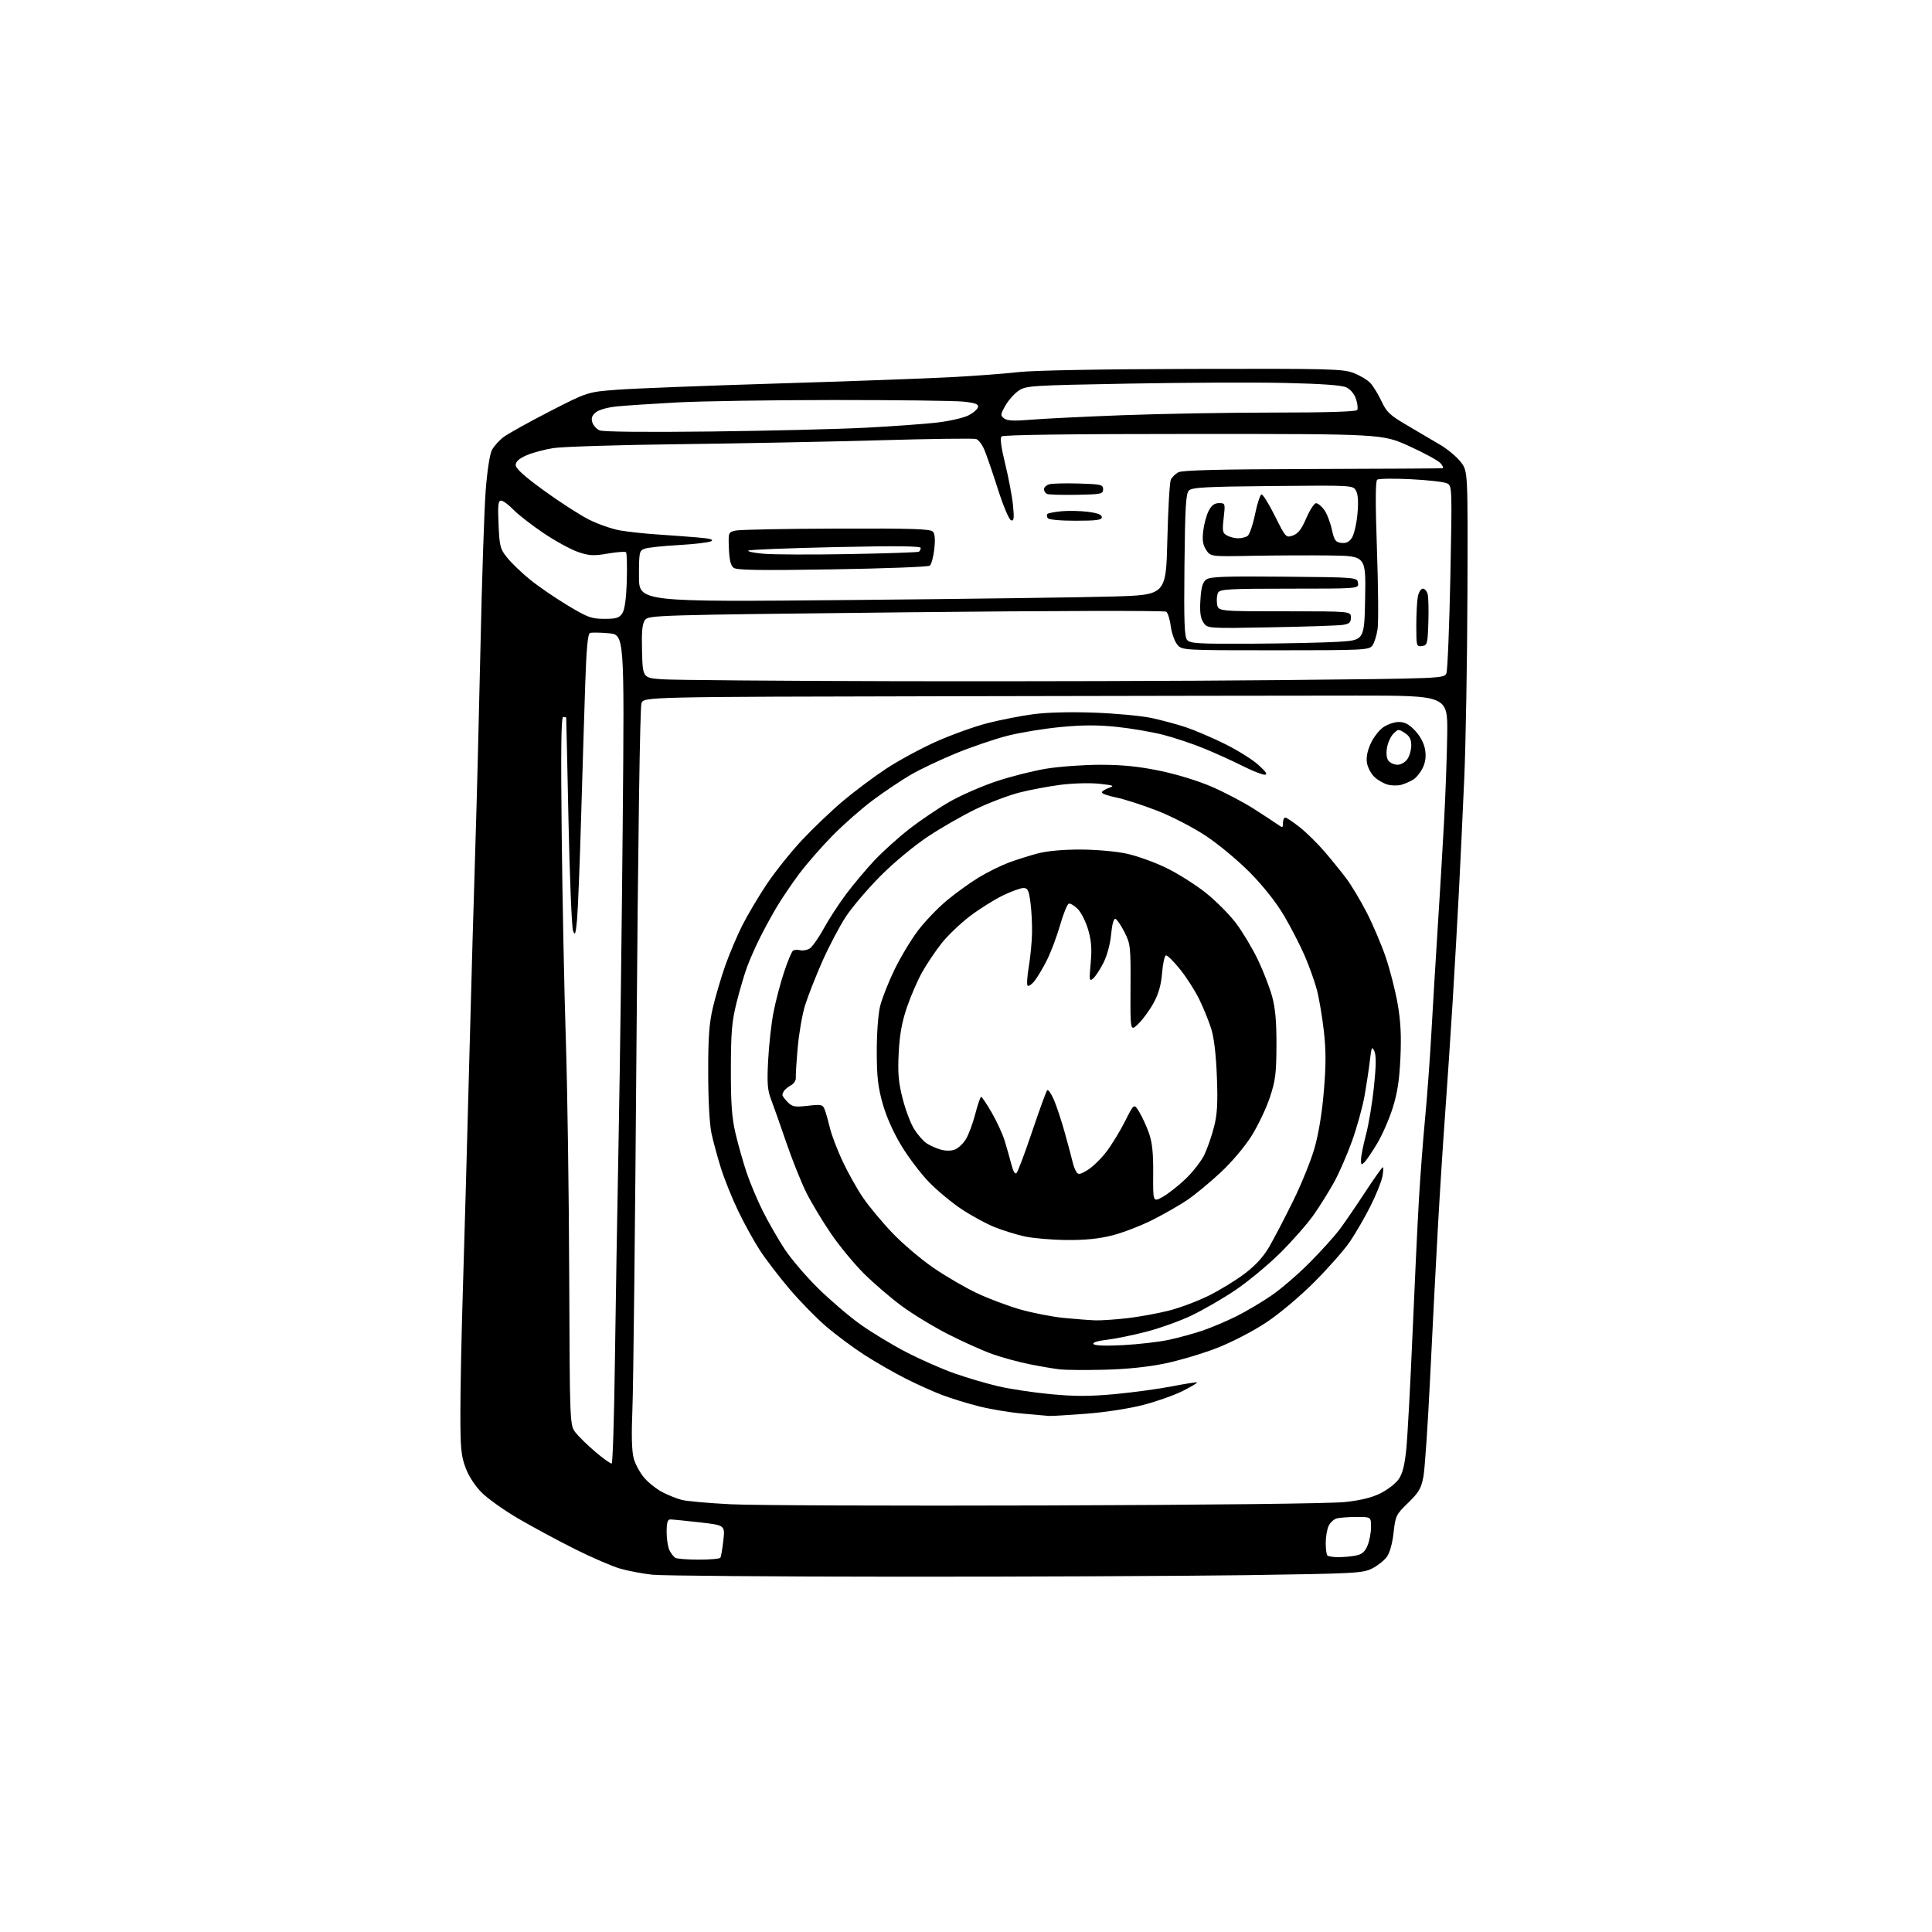 <?xml version="1.0" encoding="UTF-8" standalone="no"?>
<svg 
  version="1.1" 
  xmlns="http://www.w3.org/2000/svg" 
  xmlns:xlink="http://www.w3.org/1999/xlink" 
  xmlns:svg="http://www.w3.org/2000/svg"
  xmlns:rdf="http://www.w3.org/1999/02/22-rdf-syntax-ns#"
  xmlns:cc="http://creativecommons.org/ns#"
  xmlns:dc="http://purl.org/dc/elements/1.1/"
  viewBox="0 0 768 768"
  width="768"
  height="768"
>
<style>svg {background-color: white; }</style>"
<path stroke="none" fill="black" fill-rule="evenodd" d="M358.00,626.76C307.67,626.74 263.31,626.39 259.40,625.98C255.50,625.57 249.69,624.47 246.48,623.54C243.28,622.61 235.23,619.13 228.58,615.81C221.94,612.48 211.87,607.07 206.22,603.77C200.56,600.48 193.96,595.80 191.54,593.38C188.83,590.67 186.34,586.85 185.07,583.45C183.28,578.67 183.00,575.67 183.01,561.21C183.01,552.02 183.45,530.33 183.99,513.00C184.53,495.68 185.66,455.40 186.49,423.50C187.33,391.60 188.45,352.00 188.99,335.50C189.52,319.00 190.42,283.68 191.00,257.00C191.57,230.32 192.50,202.48 193.06,195.13C193.65,187.28 194.68,180.59 195.53,178.93C196.34,177.38 198.46,175.01 200.25,173.68C202.04,172.35 210.26,167.78 218.53,163.53C233.57,155.81 233.57,155.81 245.53,154.91C252.11,154.42 280.45,153.32 308.50,152.46C336.55,151.61 367.60,150.48 377.50,149.96C387.40,149.44 399.77,148.52 405.00,147.91C410.78,147.23 437.82,146.74 474.00,146.65C528.81,146.51 533.86,146.64 538.10,148.28C540.63,149.25 543.63,151.05 544.76,152.28C545.89,153.50 547.88,156.75 549.17,159.50C551.22,163.87 552.53,165.09 559.51,169.16C563.90,171.72 569.86,175.23 572.74,176.96C575.63,178.70 579.23,181.75 580.74,183.74C583.50,187.36 583.50,187.36 583.33,235.93C583.24,262.64 582.67,295.75 582.06,309.50C581.46,323.25 580.51,343.27 579.96,354.00C579.41,364.73 578.28,384.52 577.46,398.00C576.63,411.48 575.29,431.50 574.48,442.50C573.67,453.50 572.35,474.20 571.55,488.50C570.75,502.80 569.37,529.58 568.48,548.00C567.59,566.42 566.39,583.98 565.83,587.00C564.95,591.67 564.03,593.24 559.77,597.38C554.95,602.05 554.71,602.55 553.97,609.25C553.50,613.54 552.46,617.26 551.29,618.87C550.23,620.32 547.60,622.40 545.44,623.50C541.73,625.37 538.77,625.53 495.50,626.15C470.20,626.50 408.33,626.78 358.00,626.76zM277.69,619.98C282.20,619.99 286.10,619.65 286.37,619.22C286.63,618.78 287.16,615.70 287.54,612.37C288.22,606.31 288.22,606.31 278.08,605.15C272.49,604.52 267.27,604.00 266.46,604.00C265.37,604.00 265.00,605.28 265.00,609.07C265.00,611.85 265.52,615.11 266.15,616.32C266.78,617.52 267.79,618.83 268.40,619.23C269.00,619.64 273.19,619.98 277.69,619.98zM532.04,619.00C534.08,619.00 537.21,618.71 538.99,618.35C541.42,617.87 542.57,616.88 543.61,614.38C544.38,612.56 545.00,609.25 545.00,607.03C545.00,603.00 545.00,603.00 539.25,603.01C536.09,603.02 532.54,603.28 531.37,603.60C530.20,603.91 528.74,605.28 528.12,606.63C527.50,607.99 527.00,611.02 527.00,613.38C527.00,615.74 527.30,617.97 527.67,618.33C528.03,618.70 530.00,619.00 532.04,619.00zM416.00,598.44C480.39,598.24 529.29,597.68 534.71,597.08C541.00,596.39 545.50,595.28 548.87,593.56C551.60,592.18 554.79,589.71 555.96,588.06C557.49,585.91 558.35,582.57 559.00,576.28C559.50,571.45 560.62,550.85 561.49,530.50C562.35,510.15 563.51,485.85 564.06,476.50C564.61,467.15 565.71,452.75 566.50,444.50C567.29,436.25 568.42,420.95 569.00,410.50C569.58,400.05 570.71,381.38 571.50,369.00C572.30,356.62 573.43,337.73 574.01,327.00C574.60,316.27 575.18,300.52 575.29,292.00C575.50,276.50 575.50,276.50 539.25,276.51C519.31,276.51 447.41,276.62 379.48,276.76C255.95,277.00 255.95,277.00 254.99,279.54C254.40,281.07 253.63,334.03 253.03,413.29C252.49,485.45 251.76,551.48 251.40,560.00C250.96,570.59 251.13,576.85 251.92,579.76C252.56,582.11 254.49,585.62 256.20,587.57C257.91,589.52 261.15,592.06 263.41,593.21C265.66,594.37 269.07,595.73 271.00,596.23C272.93,596.74 281.70,597.53 290.50,597.97C299.30,598.42 355.77,598.63 416.00,598.44zM243.16,581.76C243.56,581.62 244.12,563.95 244.41,542.50C244.70,521.05 245.38,480.32 245.92,452.00C246.46,423.68 247.19,367.15 247.55,326.40C248.21,252.30 248.21,252.30 241.97,251.73C238.54,251.42 235.19,251.37 234.52,251.63C233.66,251.96 233.11,257.81 232.64,271.80C232.27,282.63 231.54,306.57 231.00,325.00C230.47,343.43 229.74,361.65 229.39,365.50C228.84,371.38 228.59,372.10 227.79,370.00C227.28,368.62 226.47,349.05 225.99,326.50C225.52,303.95 225.11,285.39 225.07,285.25C225.03,285.11 224.50,285.00 223.88,285.00C223.07,285.00 222.91,297.85 223.29,332.25C223.58,358.24 224.32,394.80 224.93,413.50C225.55,432.20 226.15,474.29 226.27,507.03C226.50,566.55 226.50,566.55 228.84,569.53C230.13,571.16 233.71,574.64 236.81,577.26C239.90,579.88 242.76,581.90 243.16,581.76zM417.00,562.86C416.18,562.79 411.38,562.36 406.35,561.91C401.31,561.46 393.50,560.15 388.99,559.00C384.48,557.85 378.02,555.86 374.65,554.59C371.27,553.32 364.73,550.38 360.13,548.07C355.53,545.75 348.08,541.48 343.59,538.58C339.09,535.68 332.22,530.56 328.31,527.20C324.40,523.84 317.84,517.12 313.73,512.27C309.62,507.42 304.36,500.54 302.04,496.98C299.73,493.42 295.88,486.45 293.50,481.50C291.11,476.55 288.02,468.90 286.63,464.50C285.24,460.10 283.53,453.80 282.82,450.50C282.05,446.90 281.53,437.30 281.52,426.50C281.50,412.31 281.90,406.81 283.39,400.50C284.42,396.10 286.61,388.68 288.25,384.00C289.89,379.32 292.94,372.10 295.03,367.95C297.12,363.79 301.52,356.37 304.81,351.45C308.10,346.53 314.42,338.63 318.85,333.90C323.27,329.18 330.63,322.17 335.20,318.33C339.76,314.49 347.48,308.72 352.34,305.52C357.20,302.32 366.17,297.47 372.28,294.74C378.39,292.02 387.56,288.73 392.66,287.44C397.75,286.14 405.88,284.56 410.71,283.91C416.13,283.18 425.44,282.95 435.00,283.29C443.52,283.60 453.75,284.56 457.73,285.41C461.70,286.26 467.77,287.89 471.23,289.03C474.68,290.17 481.64,293.14 486.70,295.62C491.76,298.11 497.83,301.89 500.20,304.03C503.32,306.85 504.01,307.93 502.73,307.96C501.75,307.98 497.85,306.44 494.06,304.53C490.27,302.62 483.42,299.51 478.84,297.61C474.25,295.72 466.82,293.23 462.32,292.08C457.82,290.93 449.49,289.51 443.82,288.93C436.33,288.15 430.23,288.18 421.59,289.01C415.03,289.63 405.57,291.19 400.55,292.46C395.53,293.74 386.31,296.87 380.07,299.43C373.83,301.98 365.69,305.85 361.99,308.01C358.28,310.17 351.62,314.64 347.17,317.94C342.72,321.23 335.47,327.59 331.05,332.07C326.63,336.55 320.62,343.43 317.69,347.36C314.76,351.29 310.76,357.20 308.79,360.50C306.83,363.80 303.82,369.31 302.10,372.75C300.38,376.18 298.09,381.36 297.02,384.25C295.94,387.14 294.05,393.55 292.81,398.50C290.92,406.08 290.56,410.26 290.53,425.00C290.51,438.68 290.91,444.25 292.37,450.50C293.40,454.90 295.37,461.88 296.75,466.00C298.13,470.12 301.05,477.08 303.24,481.46C305.44,485.83 309.31,492.58 311.85,496.46C314.39,500.33 320.35,507.32 325.09,512.00C329.83,516.67 337.35,523.12 341.80,526.31C346.25,529.51 354.53,534.53 360.20,537.47C365.86,540.41 374.55,544.24 379.50,545.97C384.45,547.71 392.27,550.01 396.88,551.08C401.49,552.16 410.86,553.57 417.70,554.21C427.35,555.12 433.11,555.11 443.32,554.17C450.57,553.49 460.77,552.10 466.00,551.07C471.23,550.05 475.66,549.36 475.85,549.54C476.04,549.72 473.48,551.24 470.15,552.93C466.82,554.61 459.76,557.11 454.46,558.48C448.88,559.93 439.30,561.41 431.67,561.99C424.43,562.54 417.82,562.93 417.00,562.86zM439.00,544.49C431.57,544.66 423.70,544.61 421.50,544.37C419.30,544.13 413.90,543.23 409.50,542.35C405.10,541.48 398.35,539.65 394.50,538.27C390.65,536.90 382.75,533.36 376.95,530.40C371.15,527.45 362.82,522.39 358.45,519.16C354.08,515.94 347.34,510.16 343.49,506.33C339.63,502.50 333.72,495.35 330.36,490.43C327.00,485.52 322.60,478.20 320.57,474.17C318.55,470.13 314.94,461.13 312.56,454.17C310.18,447.20 307.45,439.48 306.50,437.00C305.09,433.32 304.88,430.50 305.35,421.50C305.66,415.45 306.61,406.90 307.46,402.51C308.30,398.12 310.19,390.92 311.65,386.51C313.10,382.10 314.73,378.22 315.26,377.87C315.79,377.53 317.03,377.46 318.01,377.71C318.99,377.97 320.65,377.72 321.69,377.17C322.73,376.61 325.27,373.07 327.34,369.29C329.41,365.52 333.44,359.31 336.30,355.49C339.16,351.67 344.19,345.66 347.49,342.14C350.78,338.62 357.08,332.94 361.49,329.51C365.89,326.09 373.10,321.22 377.50,318.70C381.90,316.17 390.23,312.53 396.00,310.60C401.78,308.67 410.77,306.39 416.00,305.55C421.23,304.70 430.90,304.01 437.50,304.01C446.19,304.02 452.67,304.67 461.00,306.39C467.73,307.77 476.32,310.41 481.70,312.74C486.76,314.94 494.19,318.83 498.20,321.39C502.22,323.95 506.51,326.76 507.75,327.64C509.88,329.16 510.00,329.13 510.00,327.12C510.00,325.95 510.41,325.00 510.91,325.00C511.41,325.00 514.00,326.72 516.66,328.83C519.32,330.93 523.78,335.32 526.57,338.58C529.36,341.83 533.26,346.65 535.24,349.28C537.21,351.92 540.85,357.99 543.31,362.78C545.77,367.58 549.16,375.55 550.85,380.50C552.54,385.45 554.66,393.77 555.58,399.00C556.80,405.97 557.09,411.69 556.69,420.50C556.28,429.39 555.48,434.57 553.60,440.50C552.21,444.90 549.45,451.20 547.47,454.50C545.50,457.80 543.23,461.16 542.44,461.96C541.18,463.25 541.00,463.12 541.02,460.96C541.03,459.61 541.93,455.12 543.01,451.00C544.10,446.88 545.53,438.25 546.19,431.84C547.05,423.49 547.08,419.52 546.32,417.84C545.37,415.77 545.17,416.20 544.56,421.50C544.18,424.80 543.21,431.18 542.41,435.69C541.61,440.19 539.36,448.29 537.42,453.69C535.47,459.08 532.26,466.43 530.29,470.00C528.32,473.57 524.66,479.43 522.15,483.00C519.63,486.57 513.62,493.41 508.79,498.19C503.95,502.96 495.91,509.61 490.92,512.95C485.93,516.29 478.16,520.78 473.65,522.93C469.15,525.08 461.08,527.98 455.71,529.37C450.34,530.76 443.27,532.21 440.00,532.58C436.36,532.99 434.28,533.65 434.67,534.27C435.06,534.91 439.34,535.07 446.40,534.71C452.50,534.39 460.71,533.45 464.64,532.60C468.56,531.76 474.64,530.09 478.14,528.90C481.64,527.70 487.65,525.15 491.50,523.23C495.35,521.32 501.67,517.56 505.54,514.90C509.41,512.23 516.25,506.32 520.74,501.77C525.24,497.22 530.45,491.46 532.34,488.96C534.22,486.47 538.78,479.83 542.46,474.21C546.14,468.60 549.39,464.00 549.69,464.00C549.98,464.00 549.91,465.66 549.53,467.68C549.15,469.70 547.02,474.99 544.79,479.43C542.56,483.87 538.90,490.19 536.67,493.49C534.43,496.78 528.08,504.01 522.55,509.55C516.77,515.35 508.62,522.20 503.37,525.69C498.16,529.15 489.77,533.50 483.87,535.81C478.16,538.04 468.77,540.83 463.00,542.02C456.18,543.42 447.77,544.28 439.00,544.49zM435.50,524.86C437.70,524.93 443.34,524.54 448.04,524.01C452.73,523.47 460.16,522.12 464.54,521.02C468.92,519.92 476.10,517.22 480.50,515.04C484.90,512.86 491.35,508.90 494.84,506.25C499.19,502.94 502.26,499.56 504.63,495.46C506.52,492.18 510.74,484.10 513.99,477.50C517.25,470.90 521.08,461.45 522.51,456.50C524.16,450.76 525.52,442.52 526.25,433.74C527.13,423.32 527.12,417.51 526.24,409.74C525.59,404.11 524.36,396.80 523.49,393.50C522.62,390.20 520.45,384.12 518.67,380.00C516.89,375.88 513.20,368.70 510.47,364.06C507.36,358.79 502.31,352.38 497.00,346.98C492.30,342.19 484.42,335.63 479.37,332.29C474.14,328.83 465.79,324.52 459.87,322.22C454.16,320.00 446.91,317.67 443.75,317.03C440.59,316.38 438.00,315.48 438.00,315.01C438.00,314.55 439.24,313.74 440.75,313.22C443.19,312.38 442.78,312.19 437.00,311.56C433.42,311.17 426.61,311.34 421.85,311.94C417.09,312.54 409.66,313.93 405.35,315.02C401.03,316.12 393.23,319.07 388.00,321.58C382.77,324.09 374.16,329.03 368.85,332.56C363.36,336.21 355.25,342.94 350.07,348.15C345.05,353.19 338.88,360.42 336.35,364.22C333.83,368.02 329.58,376.07 326.91,382.11C324.24,388.16 321.13,396.07 320.01,399.69C318.89,403.32 317.58,410.91 317.09,416.56C316.60,422.21 316.26,427.59 316.35,428.53C316.43,429.46 315.60,430.74 314.50,431.36C313.40,431.99 312.17,432.95 311.77,433.50C311.36,434.05 311.02,434.84 311.02,435.25C311.01,435.66 311.95,436.95 313.12,438.12C314.98,439.98 315.95,440.15 321.11,439.57C326.63,438.94 327.05,439.05 327.88,441.20C328.36,442.47 329.28,445.74 329.93,448.47C330.58,451.20 332.83,457.11 334.93,461.59C337.03,466.07 340.67,472.57 343.03,476.04C345.38,479.51 350.65,485.84 354.74,490.12C358.82,494.40 366.16,500.63 371.04,503.97C375.92,507.32 383.65,511.82 388.21,513.99C392.77,516.16 400.55,519.09 405.50,520.51C410.45,521.92 418.32,523.45 423.00,523.91C427.68,524.36 433.30,524.79 435.50,524.86zM424.09,492.92C418.27,492.88 410.74,492.24 407.37,491.51C403.99,490.77 398.55,489.09 395.27,487.76C391.99,486.44 386.13,483.25 382.25,480.67C378.38,478.09 372.57,473.28 369.35,469.97C366.13,466.67 361.19,460.17 358.38,455.54C355.17,450.28 352.37,444.00 350.90,438.81C349.01,432.12 348.54,428.06 348.53,418.00C348.52,410.87 349.08,403.14 349.85,400.00C350.59,396.98 353.15,390.45 355.55,385.50C357.95,380.55 362.16,373.54 364.91,369.92C367.65,366.30 372.81,360.92 376.36,357.97C379.91,355.01 385.63,350.89 389.07,348.80C392.51,346.72 397.84,344.08 400.91,342.93C403.99,341.78 409.20,340.13 412.50,339.26C416.26,338.27 422.60,337.69 429.50,337.71C435.74,337.73 443.69,338.43 447.87,339.34C451.92,340.22 458.97,342.75 463.54,344.96C468.11,347.17 475.17,351.63 479.24,354.85C483.30,358.08 488.76,363.56 491.37,367.03C493.97,370.50 497.85,376.98 499.99,381.42C502.12,385.86 504.67,392.43 505.66,396.00C506.96,400.75 507.44,406.00 507.41,415.50C507.37,426.73 507.01,429.56 504.79,436.24C503.38,440.50 500.13,447.33 497.59,451.41C494.89,455.74 489.74,461.85 485.25,466.04C481.02,469.99 475.06,474.92 472.02,476.98C468.99,479.04 462.73,482.62 458.13,484.94C453.53,487.25 446.37,490.01 442.22,491.07C436.94,492.42 431.50,492.98 424.09,492.92zM462.29,475.72C464.46,474.50 468.58,471.25 471.43,468.50C474.28,465.75 477.58,461.48 478.77,459.00C479.95,456.52 481.67,451.58 482.58,448.01C483.88,442.91 484.13,438.61 483.73,428.01C483.40,419.36 482.60,412.52 481.50,409.00C480.55,405.98 478.41,400.69 476.73,397.26C475.06,393.82 471.62,388.45 469.09,385.31C466.57,382.18 464.05,379.69 463.50,379.78C462.95,379.88 462.25,383.00 461.95,386.73C461.57,391.50 460.57,395.03 458.59,398.66C457.04,401.50 454.32,405.23 452.54,406.96C449.31,410.10 449.31,410.10 449.40,392.80C449.50,376.24 449.39,375.29 447.00,370.54C445.62,367.82 444.00,365.44 443.40,365.26C442.71,365.06 442.07,367.40 441.69,371.42C441.33,375.28 440.09,379.86 438.62,382.76C437.26,385.44 435.42,388.24 434.52,388.98C433.02,390.23 432.94,389.71 433.56,382.85C434.08,377.17 433.84,373.95 432.56,369.57C431.64,366.39 429.77,362.68 428.41,361.32C427.05,359.96 425.45,359.02 424.85,359.22C424.25,359.42 422.68,363.29 421.38,367.82C420.07,372.36 417.70,378.64 416.11,381.79C414.52,384.93 412.31,388.63 411.20,390.00C410.08,391.38 408.86,392.19 408.48,391.82C408.11,391.44 408.32,388.04 408.96,384.26C409.59,380.48 410.18,374.48 410.25,370.94C410.32,367.40 410.04,361.91 409.62,358.75C408.97,353.88 408.54,353.00 406.82,353.00C405.70,353.00 402.02,354.34 398.64,355.97C395.26,357.61 389.41,361.28 385.63,364.14C381.86,367.00 376.77,371.85 374.33,374.92C371.90,377.99 368.40,383.20 366.55,386.50C364.71,389.80 361.98,396.10 360.49,400.50C358.52,406.27 357.62,411.29 357.25,418.51C356.84,426.56 357.14,430.12 358.80,436.67C359.93,441.15 362.01,446.64 363.42,448.88C364.84,451.12 367.06,453.65 368.37,454.51C369.68,455.37 372.19,456.48 373.94,456.98C375.88,457.54 378.09,457.54 379.57,456.97C380.90,456.47 382.89,454.59 383.98,452.80C385.06,451.01 386.74,446.50 387.70,442.77C388.66,439.05 389.70,436.00 390.01,436.00C390.33,436.00 392.22,438.81 394.21,442.25C396.21,445.69 398.54,450.75 399.38,453.50C400.23,456.25 401.42,460.47 402.04,462.88C402.74,465.64 403.50,466.90 404.09,466.31C404.62,465.78 407.42,458.32 410.32,449.71C413.22,441.11 415.90,433.76 416.28,433.38C416.66,433.00 417.85,434.67 418.91,437.10C419.97,439.52 421.97,445.55 423.34,450.50C424.71,455.45 426.09,460.62 426.40,462.00C426.72,463.38 427.39,465.13 427.89,465.89C428.64,467.05 429.43,466.90 432.45,465.03C434.46,463.79 437.85,460.46 439.97,457.63C442.09,454.81 445.39,449.37 447.31,445.55C450.79,438.61 450.79,438.61 452.89,442.05C454.05,443.95 455.78,447.75 456.75,450.50C458.04,454.20 458.48,458.42 458.41,466.72C458.33,477.94 458.33,477.94 462.29,475.72zM557.07,311.96C555.66,312.36 553.20,312.33 551.62,311.89C550.03,311.46 547.68,310.11 546.38,308.89C545.09,307.68 543.76,305.22 543.42,303.44C543.02,301.28 543.47,298.73 544.78,295.76C545.86,293.32 548.11,290.34 549.78,289.16C551.45,287.97 554.26,287.00 556.04,287.00C558.42,287.00 560.12,287.90 562.54,290.47C564.57,292.63 566.07,295.45 566.48,297.91C566.95,300.64 566.66,302.91 565.58,305.20C564.71,307.02 563.02,309.13 561.82,309.88C560.62,310.63 558.48,311.57 557.07,311.96zM555.57,304.00C556.84,304.00 558.59,303.00 559.44,301.78C560.30,300.56 561.00,298.09 561.00,296.30C561.00,293.91 560.32,292.60 558.44,291.37C556.00,289.77 555.77,289.79 553.90,291.65C552.82,292.73 551.67,295.28 551.34,297.30C550.96,299.61 551.21,301.55 551.99,302.49C552.68,303.32 554.29,304.00 555.57,304.00zM357.50,270.79C404.80,270.90 472.90,270.71 508.83,270.35C574.16,269.71 574.16,269.71 574.98,267.56C575.43,266.37 576.13,249.16 576.54,229.31C577.25,194.08 577.22,193.19 575.31,192.17C574.23,191.59 567.76,190.84 560.92,190.50C554.09,190.16 548.03,190.24 547.46,190.69C546.74,191.25 546.72,199.92 547.36,218.50C547.88,233.35 548.00,247.58 547.61,250.11C547.23,252.65 546.30,255.58 545.54,256.61C544.23,258.40 542.25,258.50 506.99,258.50C469.82,258.50 469.82,258.50 467.94,256.17C466.90,254.89 465.75,251.63 465.40,248.94C465.04,246.24 464.24,243.64 463.62,243.17C462.99,242.67 418.15,242.77 360.17,243.40C259.92,244.48 257.81,244.54 256.39,246.48C255.29,247.99 255.01,251.03 255.22,258.98C255.50,269.50 255.50,269.50 263.50,270.04C267.90,270.34 310.20,270.68 357.50,270.79zM565.25,256.82C563.07,257.13 563.00,256.88 563.00,248.69C563.00,244.05 563.28,238.84 563.62,237.12C563.97,235.41 564.86,234.00 565.61,234.00C566.35,234.00 567.22,235.01 567.53,236.25C567.83,237.49 567.96,242.55 567.79,247.50C567.52,255.97 567.37,256.52 565.25,256.82zM497.37,255.88C510.64,255.81 526.19,255.47 531.93,255.13C542.35,254.50 542.35,254.50 542.66,237.75C542.97,221.00 542.97,221.00 528.73,220.81C520.91,220.71 507.01,220.77 497.86,220.94C481.22,221.26 481.22,221.26 479.47,218.60C478.15,216.58 477.87,214.75 478.31,211.02C478.63,208.32 479.60,204.73 480.47,203.05C481.60,200.87 482.77,200.00 484.58,200.00C487.06,200.00 487.09,200.08 486.43,205.90C485.83,211.20 485.97,211.92 487.82,212.90C488.94,213.51 490.91,213.99 492.18,213.98C493.46,213.98 495.13,213.57 495.90,213.08C496.67,212.60 498.02,208.69 498.90,204.40C499.78,200.11 500.95,196.58 501.50,196.55C502.05,196.52 504.45,200.40 506.83,205.17C511.09,213.71 511.20,213.83 513.93,212.87C516.02,212.14 517.35,210.42 519.28,205.95C520.69,202.68 522.45,200.01 523.18,200.03C523.90,200.05 525.35,201.23 526.38,202.65C527.42,204.07 528.78,207.54 529.40,210.36C530.39,214.84 530.88,215.54 533.21,215.81C535.12,216.03 536.31,215.45 537.41,213.78C538.25,212.49 539.24,208.26 539.60,204.39C540.04,199.68 539.86,196.61 539.06,195.12C537.87,192.90 537.87,192.90 505.97,193.20C479.21,193.45 473.83,193.74 472.60,195.00C471.40,196.23 471.09,201.57 470.84,224.62C470.60,247.10 470.82,253.07 471.89,254.37C473.08,255.80 476.21,255.98 497.37,255.88zM505.22,249.37C479.94,249.84 479.94,249.84 478.35,247.42C477.18,245.62 476.88,243.29 477.19,238.38C477.51,233.34 478.07,231.42 479.52,230.36C481.06,229.23 486.89,229.02 510.46,229.24C539.50,229.50 539.50,229.50 539.82,231.75C540.14,234.00 540.14,234.00 512.62,234.00C488.78,234.00 484.98,234.21 484.23,235.55C483.75,236.41 483.56,238.43 483.79,240.05C484.23,243.00 484.23,243.00 510.61,243.00C537.00,243.00 537.00,243.00 537.00,245.45C537.00,247.46 536.40,248.00 533.75,248.41C531.96,248.68 519.12,249.11 505.22,249.37zM240.23,246.00C245.07,246.00 246.18,245.65 247.40,243.75C248.36,242.25 248.94,237.94 249.16,230.82C249.33,224.95 249.19,219.86 248.85,219.52C248.51,219.18 245.28,219.42 241.66,220.05C236.04,221.02 234.34,220.94 229.94,219.48C227.10,218.54 220.89,215.16 216.14,211.97C211.39,208.78 205.95,204.55 204.05,202.58C202.16,200.61 199.97,199.00 199.18,199.00C198.02,199.00 197.84,200.75 198.18,208.46C198.56,217.21 198.82,218.21 201.63,221.71C203.31,223.80 207.34,227.67 210.59,230.32C213.84,232.97 220.55,237.58 225.50,240.57C233.60,245.45 235.07,245.99 240.23,246.00zM337.75,238.52C383.81,238.09 430.95,237.46 442.50,237.12C463.50,236.50 463.50,236.50 464.04,214.50C464.34,202.40 464.95,191.70 465.41,190.72C465.86,189.74 467.19,188.41 468.37,187.76C469.92,186.90 484.31,186.53 521.50,186.43C549.55,186.35 572.91,186.22 573.40,186.14C573.90,186.06 573.54,185.14 572.59,184.10C571.64,183.05 566.06,180.02 560.18,177.35C549.50,172.50 549.50,172.50 474.30,172.50C425.49,172.50 398.76,172.85 398.12,173.50C397.48,174.16 397.99,177.95 399.60,184.50C400.95,190.00 402.34,197.37 402.69,200.89C403.20,206.11 403.06,207.19 401.91,206.83C401.12,206.59 398.82,201.12 396.68,194.45C394.59,187.88 392.16,180.82 391.29,178.77C390.43,176.72 388.95,174.80 388.02,174.51C387.08,174.21 369.94,174.43 349.91,175.01C329.88,175.58 293.93,176.28 270.00,176.57C246.07,176.86 223.57,177.56 220.00,178.12C216.43,178.68 211.59,179.98 209.25,181.01C206.31,182.31 205.00,183.50 205.00,184.87C205.00,186.25 208.44,189.35 216.25,195.02C222.44,199.52 230.46,204.69 234.07,206.52C237.69,208.35 243.32,210.31 246.57,210.87C249.83,211.43 256.55,212.15 261.50,212.47C266.45,212.80 273.61,213.33 277.41,213.65C282.28,214.06 283.85,214.50 282.72,215.14C281.83,215.63 276.02,216.32 269.80,216.67C263.59,217.01 257.49,217.66 256.25,218.12C254.12,218.91 254.00,219.49 254.00,229.12C254.00,239.30 254.00,239.30 337.75,238.52zM330.90,226.33C302.12,226.79 292.91,226.65 291.65,225.72C290.47,224.85 289.93,222.66 289.75,218.03C289.50,211.58 289.51,211.56 292.50,210.90C294.15,210.54 312.21,210.18 332.63,210.12C363.08,210.02 369.96,210.25 370.90,211.38C371.65,212.28 371.82,214.70 371.39,218.37C371.02,221.46 370.23,224.37 369.61,224.86C369.00,225.34 351.58,226.00 330.90,226.33zM337.50,220.26C352.35,219.99 364.84,219.57 365.25,219.32C365.66,219.08 366.00,218.40 366.00,217.81C366.00,217.06 356.03,216.96 332.25,217.48C313.69,217.88 298.05,218.50 297.50,218.86C296.95,219.21 299.65,219.78 303.50,220.12C307.35,220.47 322.65,220.53 337.50,220.26zM427.56,207.00C421.24,207.00 416.86,206.58 416.46,205.93C416.10,205.35 416.06,204.61 416.38,204.29C416.70,203.97 419.19,203.50 421.92,203.23C424.66,202.97 429.39,203.07 432.45,203.45C436.27,203.93 438.00,204.59 438.00,205.57C438.00,206.72 435.94,207.00 427.56,207.00zM428.00,196.69C422.23,196.79 416.94,196.64 416.25,196.35C415.56,196.07 415.00,195.20 415.00,194.44C415.00,193.67 416.01,192.79 417.25,192.48C418.49,192.17 423.77,192.05 429.00,192.21C437.74,192.48 438.50,192.66 438.50,194.50C438.50,196.36 437.77,196.51 428.00,196.69zM282.50,171.53C305.60,171.26 333.27,170.58 344.00,170.03C354.73,169.47 367.55,168.55 372.50,167.97C377.45,167.39 383.07,166.10 385.00,165.11C386.93,164.12 388.63,162.63 388.79,161.80C389.02,160.64 387.66,160.15 382.90,159.65C379.49,159.29 356.41,159.01 331.60,159.01C306.80,159.02 278.62,159.46 269.00,159.98C259.38,160.51 248.69,161.21 245.26,161.55C241.64,161.90 238.13,162.88 236.89,163.89C235.31,165.17 234.93,166.21 235.46,167.88C235.85,169.12 237.15,170.56 238.34,171.08C239.66,171.66 256.89,171.84 282.50,171.53zM409.67,166.85C414.52,166.44 431.01,165.63 446.30,165.05C461.60,164.47 488.68,164.00 506.50,164.00C527.42,164.00 539.10,163.64 539.51,162.98C539.86,162.42 539.65,160.46 539.04,158.63C538.38,156.64 536.85,154.78 535.22,154.00C533.38,153.13 525.56,152.56 510.93,152.23C499.07,151.96 471.04,152.08 448.65,152.49C409.37,153.21 407.84,153.31 404.84,155.37C403.14,156.54 400.79,159.21 399.62,161.29C397.66,164.80 397.63,165.18 399.17,166.34C400.39,167.27 403.15,167.40 409.67,166.85z" />

</svg>